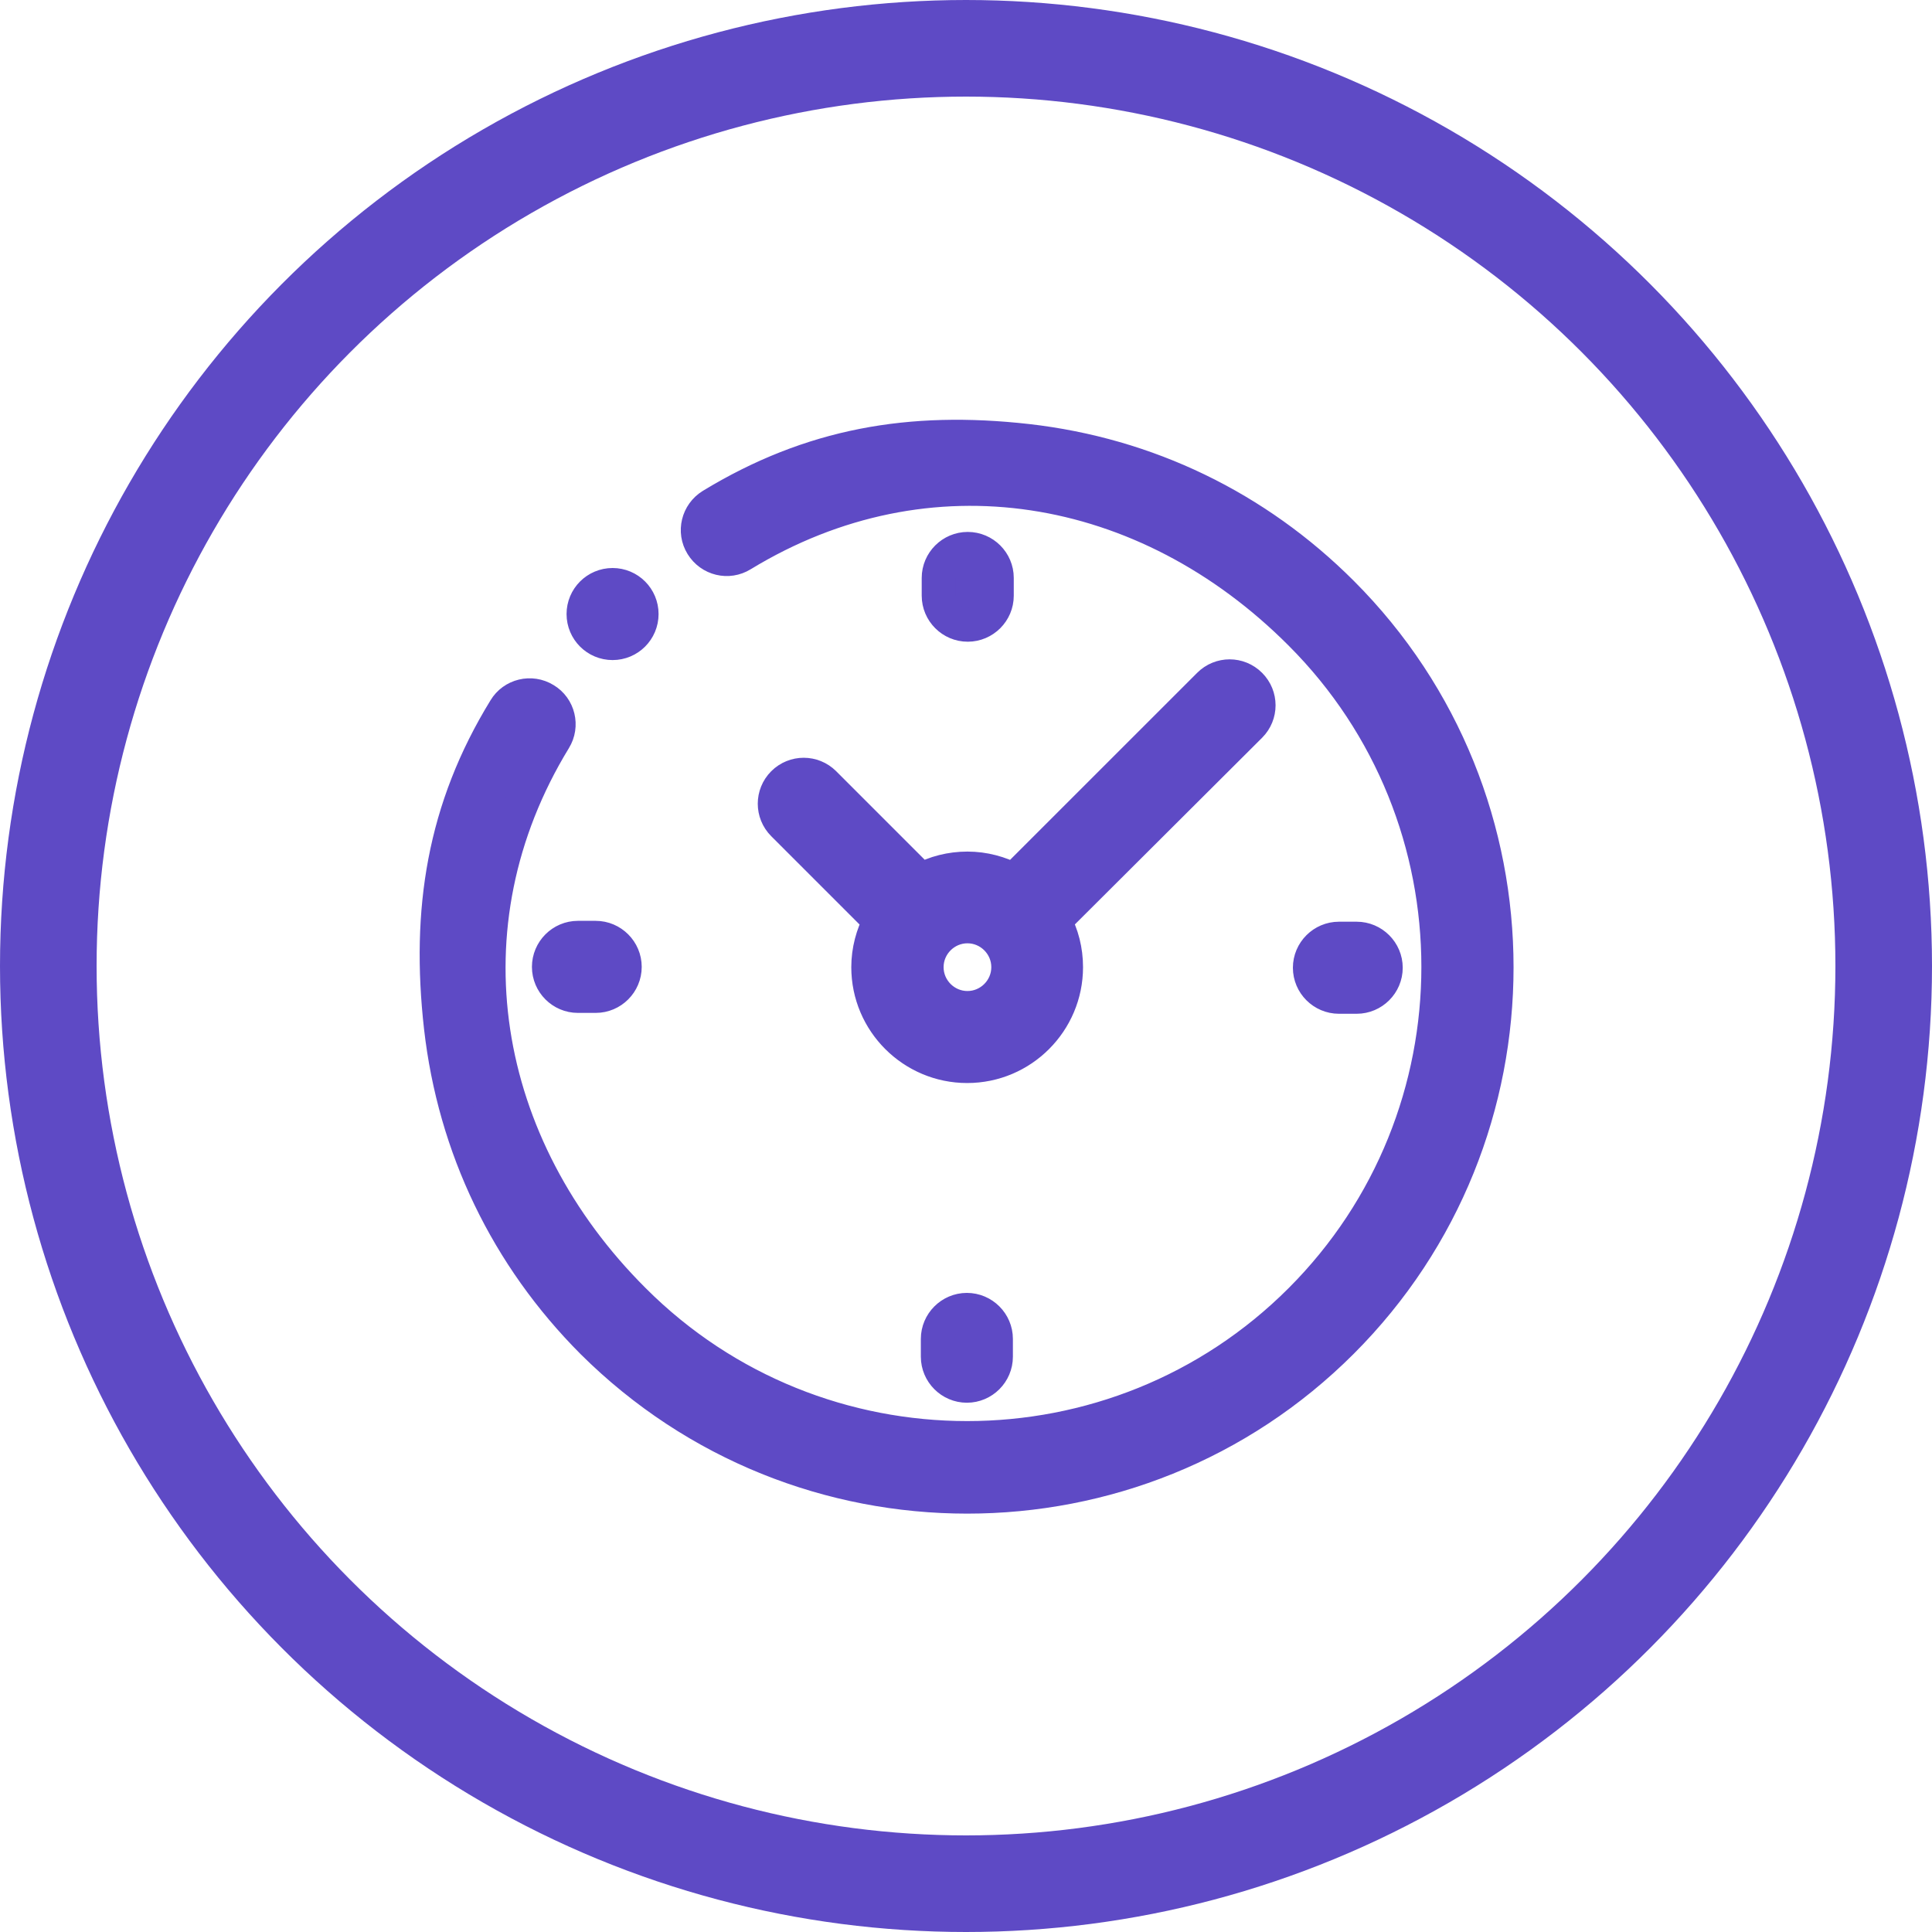<svg xmlns="http://www.w3.org/2000/svg" width="40" height="40" viewBox="0 0 40 40">
  <g fill="none" fill-rule="evenodd">
    <circle cx="20" cy="20" r="19" stroke="#5E4AC5" stroke-width="2"/>
    <path fill="#5E4AC5" fill-rule="nonzero" stroke="#5E4AC5" stroke-width=".7" d="M5.733,1.462 C7.794,0.209 9.849,-0.145 12.266,0.127 C14.755,0.41 17.009,1.501 18.781,3.273 C23.055,7.546 23.055,14.508 18.781,18.781 C16.642,20.921 13.833,21.988 11.024,21.988 C8.215,21.988 5.413,20.921 3.267,18.787 C1.495,17.009 0.41,14.755 0.127,12.266 C-0.145,9.849 0.188,7.743 1.454,5.682 C1.623,5.398 1.997,5.308 2.28,5.483 C2.563,5.651 2.654,6.025 2.479,6.308 C0.122,10.166 0.922,14.731 4.123,17.919 C7.926,21.723 14.122,21.723 17.925,17.919 C21.729,14.116 21.729,7.92 17.925,4.117 C14.731,0.916 10.217,0.136 6.36,2.487 C6.077,2.662 5.709,2.572 5.534,2.288 C5.359,2.005 5.45,1.637 5.733,1.462 Z M11.018,18.118 C11.35,18.118 11.621,18.39 11.621,18.721 L11.621,18.721 L11.621,19.089 C11.621,19.42 11.35,19.692 11.018,19.692 C10.687,19.692 10.415,19.42 10.415,19.089 L10.415,19.089 L10.415,18.721 C10.415,18.39 10.687,18.118 11.018,18.118 Z M16.033,5.178 C16.268,4.942 16.648,4.942 16.883,5.178 C17.118,5.413 17.118,5.792 16.883,6.027 L16.883,6.027 L12.832,10.066 C12.989,10.349 13.073,10.681 13.073,11.024 C13.073,12.151 12.157,13.073 11.024,13.073 C9.897,13.073 8.975,12.157 8.975,11.024 C8.975,10.681 9.065,10.355 9.216,10.066 L9.216,10.066 L7.215,8.065 C6.98,7.83 6.98,7.45 7.215,7.215 C7.45,6.98 7.83,6.98 8.065,7.215 L8.065,7.215 L10.072,9.222 C10.355,9.065 10.687,8.981 11.03,8.981 C11.374,8.981 11.699,9.071 11.988,9.222 L11.988,9.222 Z M11.03,10.18 C10.566,10.18 10.186,10.56 10.186,11.024 C10.186,11.488 10.566,11.868 11.03,11.868 C11.494,11.868 11.874,11.488 11.874,11.024 C11.874,10.56 11.494,10.18 11.03,10.18 Z M19.089,10.433 C19.42,10.433 19.692,10.705 19.692,11.036 C19.692,11.368 19.42,11.639 19.089,11.639 L19.089,11.639 L18.721,11.639 C18.39,11.639 18.118,11.368 18.118,11.036 C18.118,10.705 18.39,10.433 18.721,10.433 L18.721,10.433 Z M3.333,10.415 C3.665,10.415 3.936,10.687 3.936,11.018 C3.936,11.35 3.665,11.621 3.333,11.621 L3.333,11.621 L2.965,11.621 C2.634,11.621 2.363,11.35 2.363,11.018 C2.363,10.687 2.634,10.415 2.965,10.415 L2.965,10.415 Z M3.683,3.11 C4.016,3.11 4.285,3.38 4.285,3.713 C4.285,4.046 4.016,4.316 3.683,4.316 C3.35,4.316 3.08,4.046 3.08,3.713 C3.08,3.38 3.35,3.11 3.683,3.11 Z M11.036,2.363 C11.368,2.363 11.639,2.634 11.639,2.965 L11.639,2.965 L11.639,3.333 C11.639,3.665 11.368,3.936 11.036,3.936 C10.705,3.936 10.433,3.665 10.433,3.333 L10.433,3.333 L10.433,2.965 C10.433,2.634 10.705,2.363 11.036,2.363 Z" transform="translate(9 9)"/>
  </g>
</svg>
